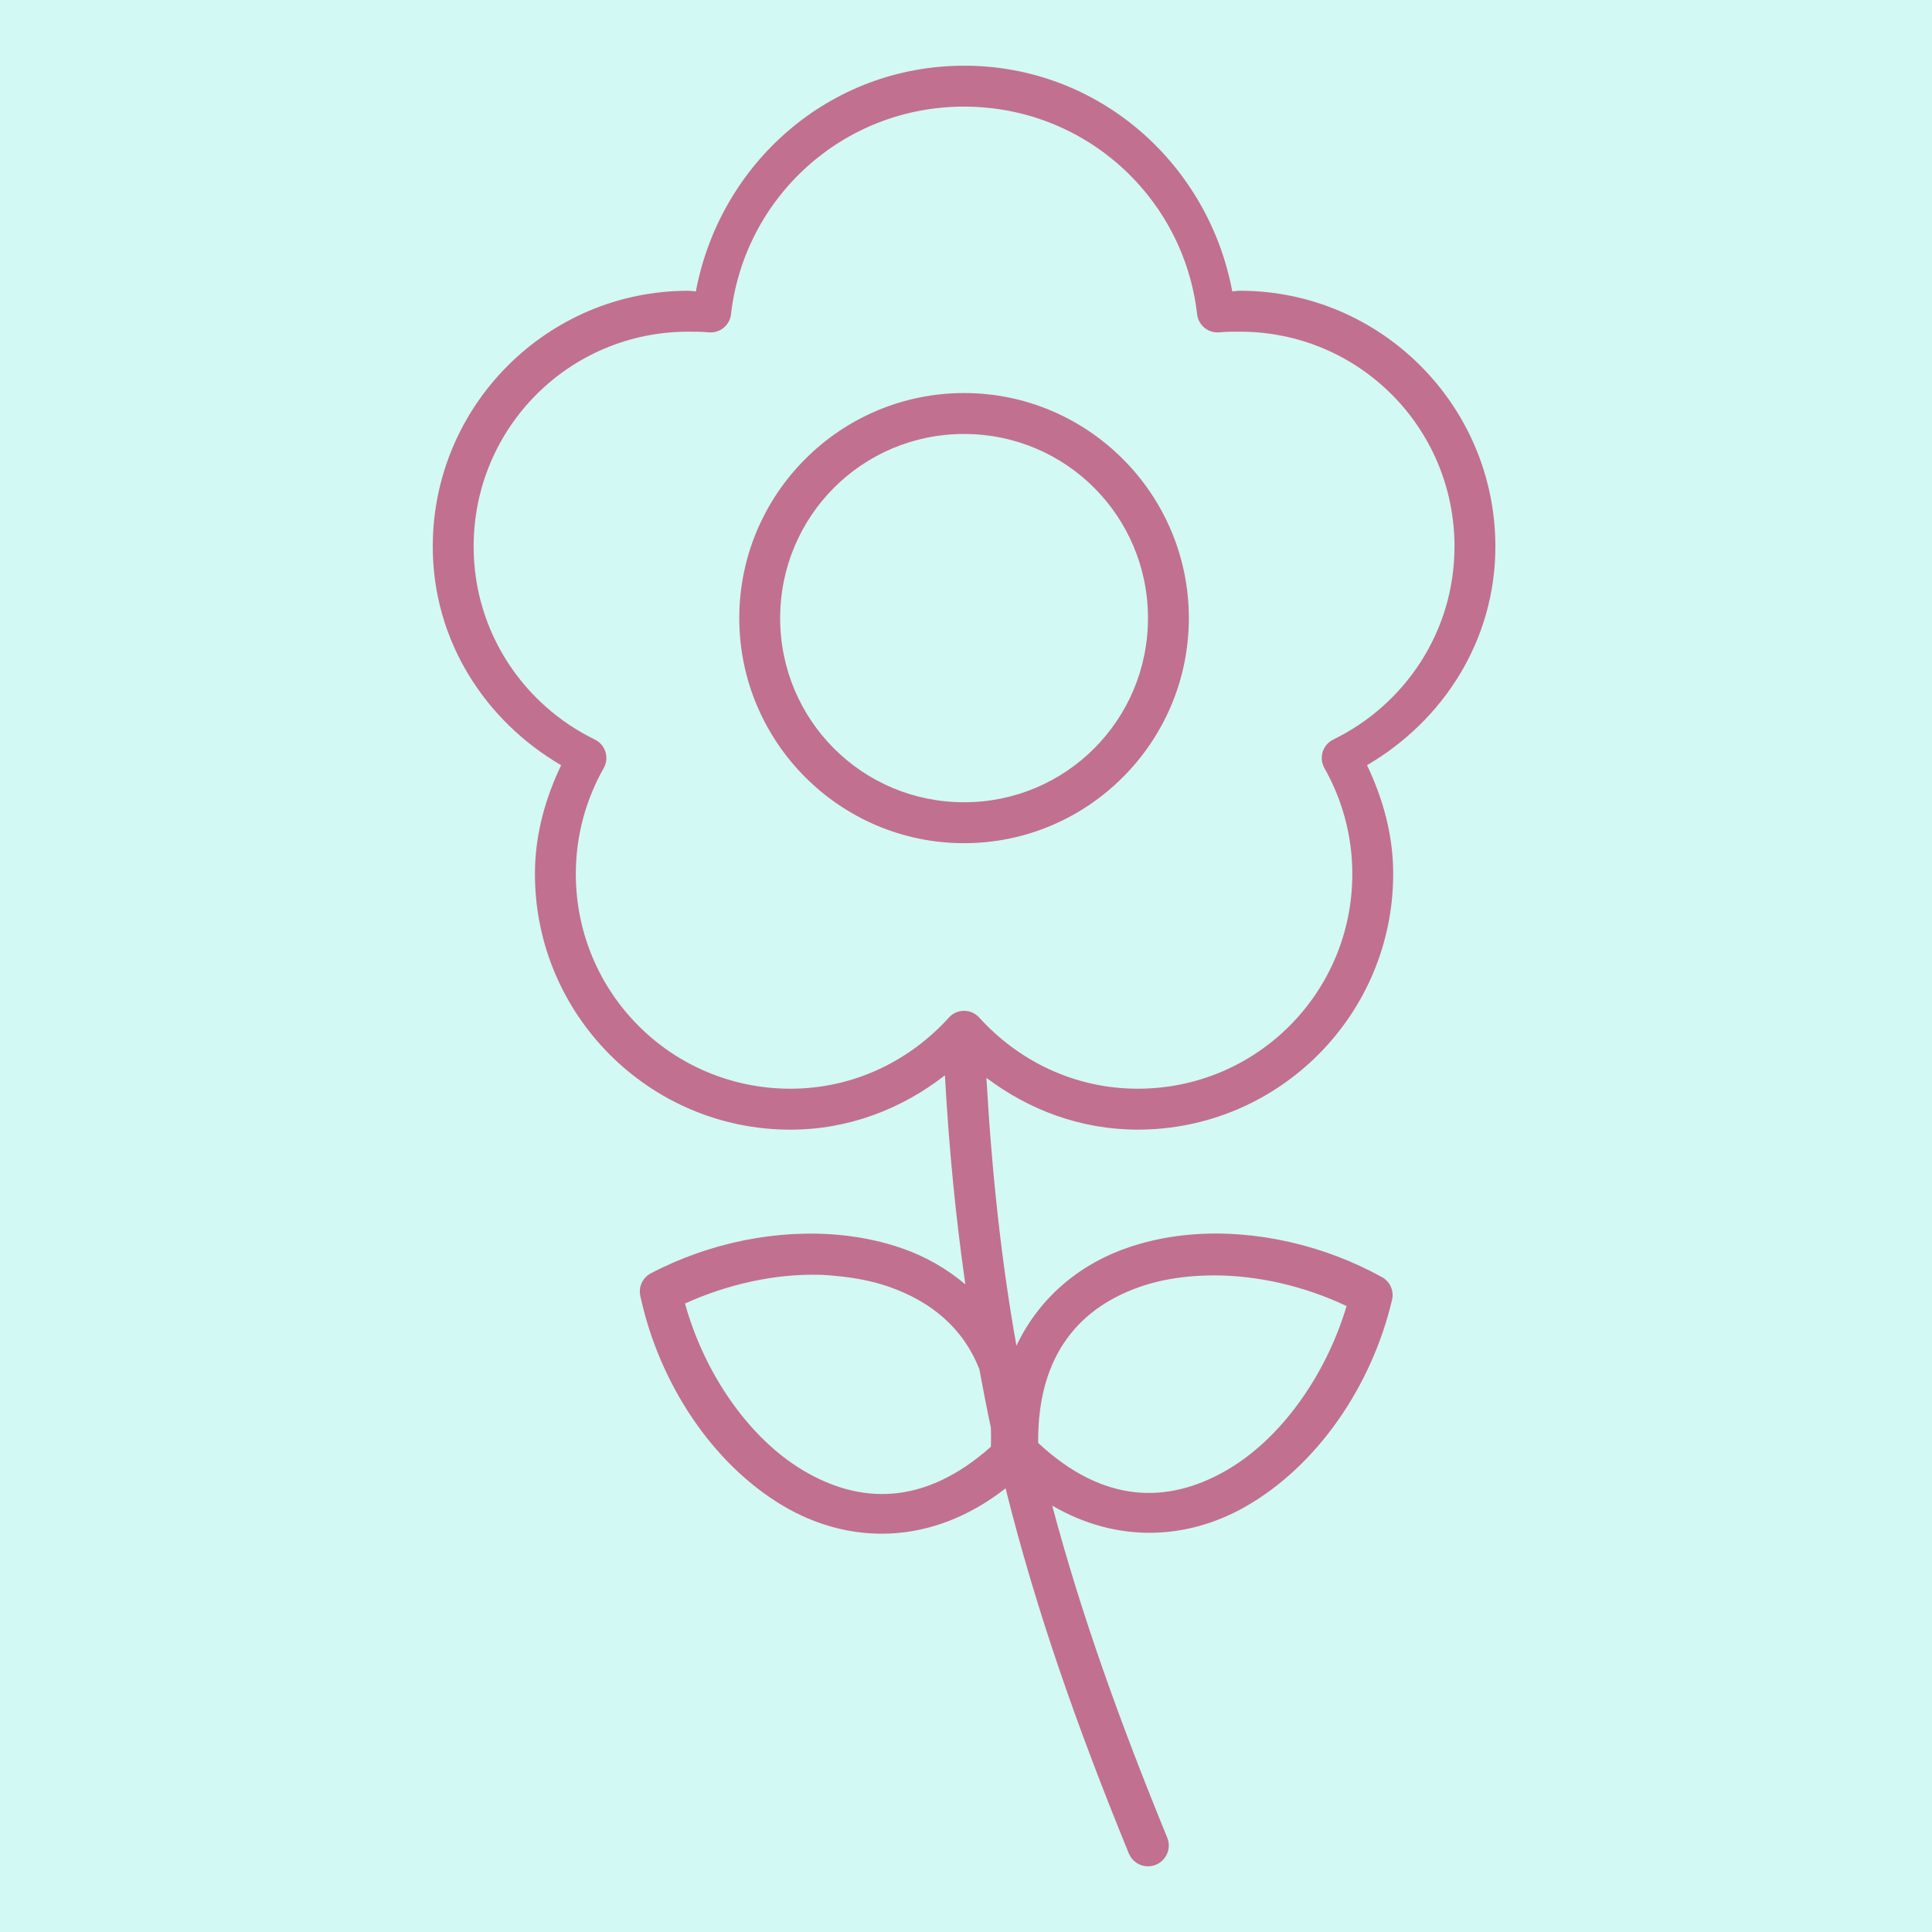 <?xml version="1.0" encoding="UTF-8"?>
<svg width="500px" height="500px" viewBox="0 0 500 500" version="1.1" xmlns="http://www.w3.org/2000/svg" xmlns:xlink="http://www.w3.org/1999/xlink">
    <title>flower</title>
    <g id="flower" stroke="none" stroke-width="1" fill="none" fill-rule="evenodd">
        <rect fill="#D2F9F4" x="0" y="0" width="500" height="500"></rect>
        <path d="M249.499,17 C284.336,17 312.689,42.296 318.911,75.411 C319.589,75.378 320.193,75.246 320.893,75.246 C357.34,75.246 387,104.943 387,141.436 C387,165.815 373.427,186.554 353.781,198.027 C357.862,206.599 360.558,216.015 360.558,226.158 C360.558,262.651 330.898,292.348 294.451,292.348 C279.689,292.348 266.235,287.218 255.284,278.944 C256.724,304.223 259.247,326.96 263.05,348.276 C269.116,335.453 279.957,326.785 292.633,322.628 C297.72,320.961 303.004,319.921 308.499,319.483 C324.983,318.169 342.743,322.247 357.747,330.57 L357.75,330.573 C359.828,331.766 360.844,334.21 360.229,336.529 C354.951,358.811 340.848,379.407 322.219,389.977 C307.42,398.374 289.298,399.57 272.309,389.649 C279.963,418.346 289.913,445.832 302.056,475.531 C302.611,476.85 302.619,478.334 302.078,479.658 C301.537,480.983 300.49,482.037 299.172,482.587 C297.855,483.137 296.37,483.137 295.05,482.59 C293.73,482.042 292.683,480.991 292.139,479.669 C278.884,447.252 268.242,417.172 260.243,385.183 C240.84,400.332 219.433,399.7 202.567,389.65 C184.167,378.685 170.518,357.763 165.712,335.374 C165.207,333.07 166.284,330.708 168.356,329.583 C183.535,321.582 201.32,317.989 217.771,319.656 C223.255,320.211 228.585,321.355 233.637,323.132 C239.604,325.231 245.05,328.351 249.834,332.399 C247.401,315.454 245.61,297.607 244.544,278.291 C233.446,286.946 219.693,292.356 204.549,292.356 C168.102,292.356 138.442,262.659 138.442,226.167 C138.442,216.023 141.138,206.611 145.219,198.036 C125.573,186.559 112,165.821 112,141.442 C112,104.949 141.66,75.252 178.107,75.252 C178.807,75.252 179.411,75.389 180.089,75.417 C186.31,42.298 214.663,17.006 249.501,17.006 L249.499,17 Z M249.499,27.589 C218.216,27.589 192.643,51.021 189.177,81.369 L189.18,81.369 C188.833,84.235 186.26,86.293 183.395,86.003 C181.561,85.831 179.76,85.839 178.106,85.839 C147.375,85.839 122.575,110.67 122.575,141.439 C122.575,163.48 135.445,182.402 153.976,191.412 L153.976,191.409 C155.269,192.047 156.248,193.182 156.682,194.556 C157.12,195.93 156.978,197.422 156.291,198.689 C151.685,206.805 149.02,216.171 149.02,226.158 C149.02,256.928 173.817,281.758 204.551,281.758 C220.862,281.758 235.358,274.604 245.535,263.39 L245.532,263.39 C246.538,262.251 247.982,261.597 249.499,261.597 C251.019,261.597 252.462,262.251 253.465,263.39 C263.643,274.601 278.139,281.758 294.45,281.758 C325.181,281.758 349.981,256.928 349.981,226.158 C349.981,216.171 347.315,206.805 342.709,198.689 C342.023,197.422 341.881,195.93 342.318,194.556 C342.753,193.182 343.731,192.047 345.024,191.409 C363.555,182.399 376.425,163.478 376.425,141.436 C376.425,110.667 351.628,85.836 320.895,85.836 C319.241,85.836 317.439,85.831 315.605,86 L315.605,86.003 C312.74,86.293 310.168,84.235 309.821,81.369 C306.355,51.024 280.785,27.592 249.498,27.592 L249.499,27.589 Z M249.499,101.721 C281.564,101.721 307.673,127.863 307.673,159.968 C307.673,192.073 281.564,218.215 249.499,218.215 C217.434,218.215 191.325,192.073 191.325,159.968 C191.325,127.863 217.434,101.721 249.499,101.721 Z M249.499,112.311 C223.15,112.311 201.902,133.585 201.902,159.968 C201.902,186.35 223.15,207.625 249.499,207.625 C275.849,207.625 297.097,186.351 297.097,159.968 C297.097,133.586 275.849,112.311 249.499,112.311 L249.499,112.311 Z M211.819,329.906 C200.363,329.674 188.179,332.386 177.28,337.354 C182.269,355.405 193.756,372.141 207.853,380.542 C222.525,389.284 239.137,389.81 256.441,374.419 C256.493,372.725 256.509,371.036 256.441,369.454 C255.375,364.538 254.407,359.442 253.466,354.395 C249.235,343.546 240.84,336.804 230.165,333.049 C225.994,331.582 221.339,330.687 216.612,330.235 C215.007,330.082 213.458,329.94 211.82,329.907 L211.819,329.906 Z M314.116,330.071 C312.484,330.073 310.921,330.123 309.324,330.235 C304.592,330.585 300.139,331.341 295.938,332.717 C279.727,338.033 268.484,350.289 268.67,373.423 C285.679,389.273 302.211,389.147 317.093,380.703 C331.393,372.591 343.136,355.986 348.494,338.011 C337.745,332.876 325.548,330.06 314.119,330.068 L314.116,330.071 Z" id="Shape" fill="#C2708F" fill-rule="nonzero"></path>
    </g>
</svg>